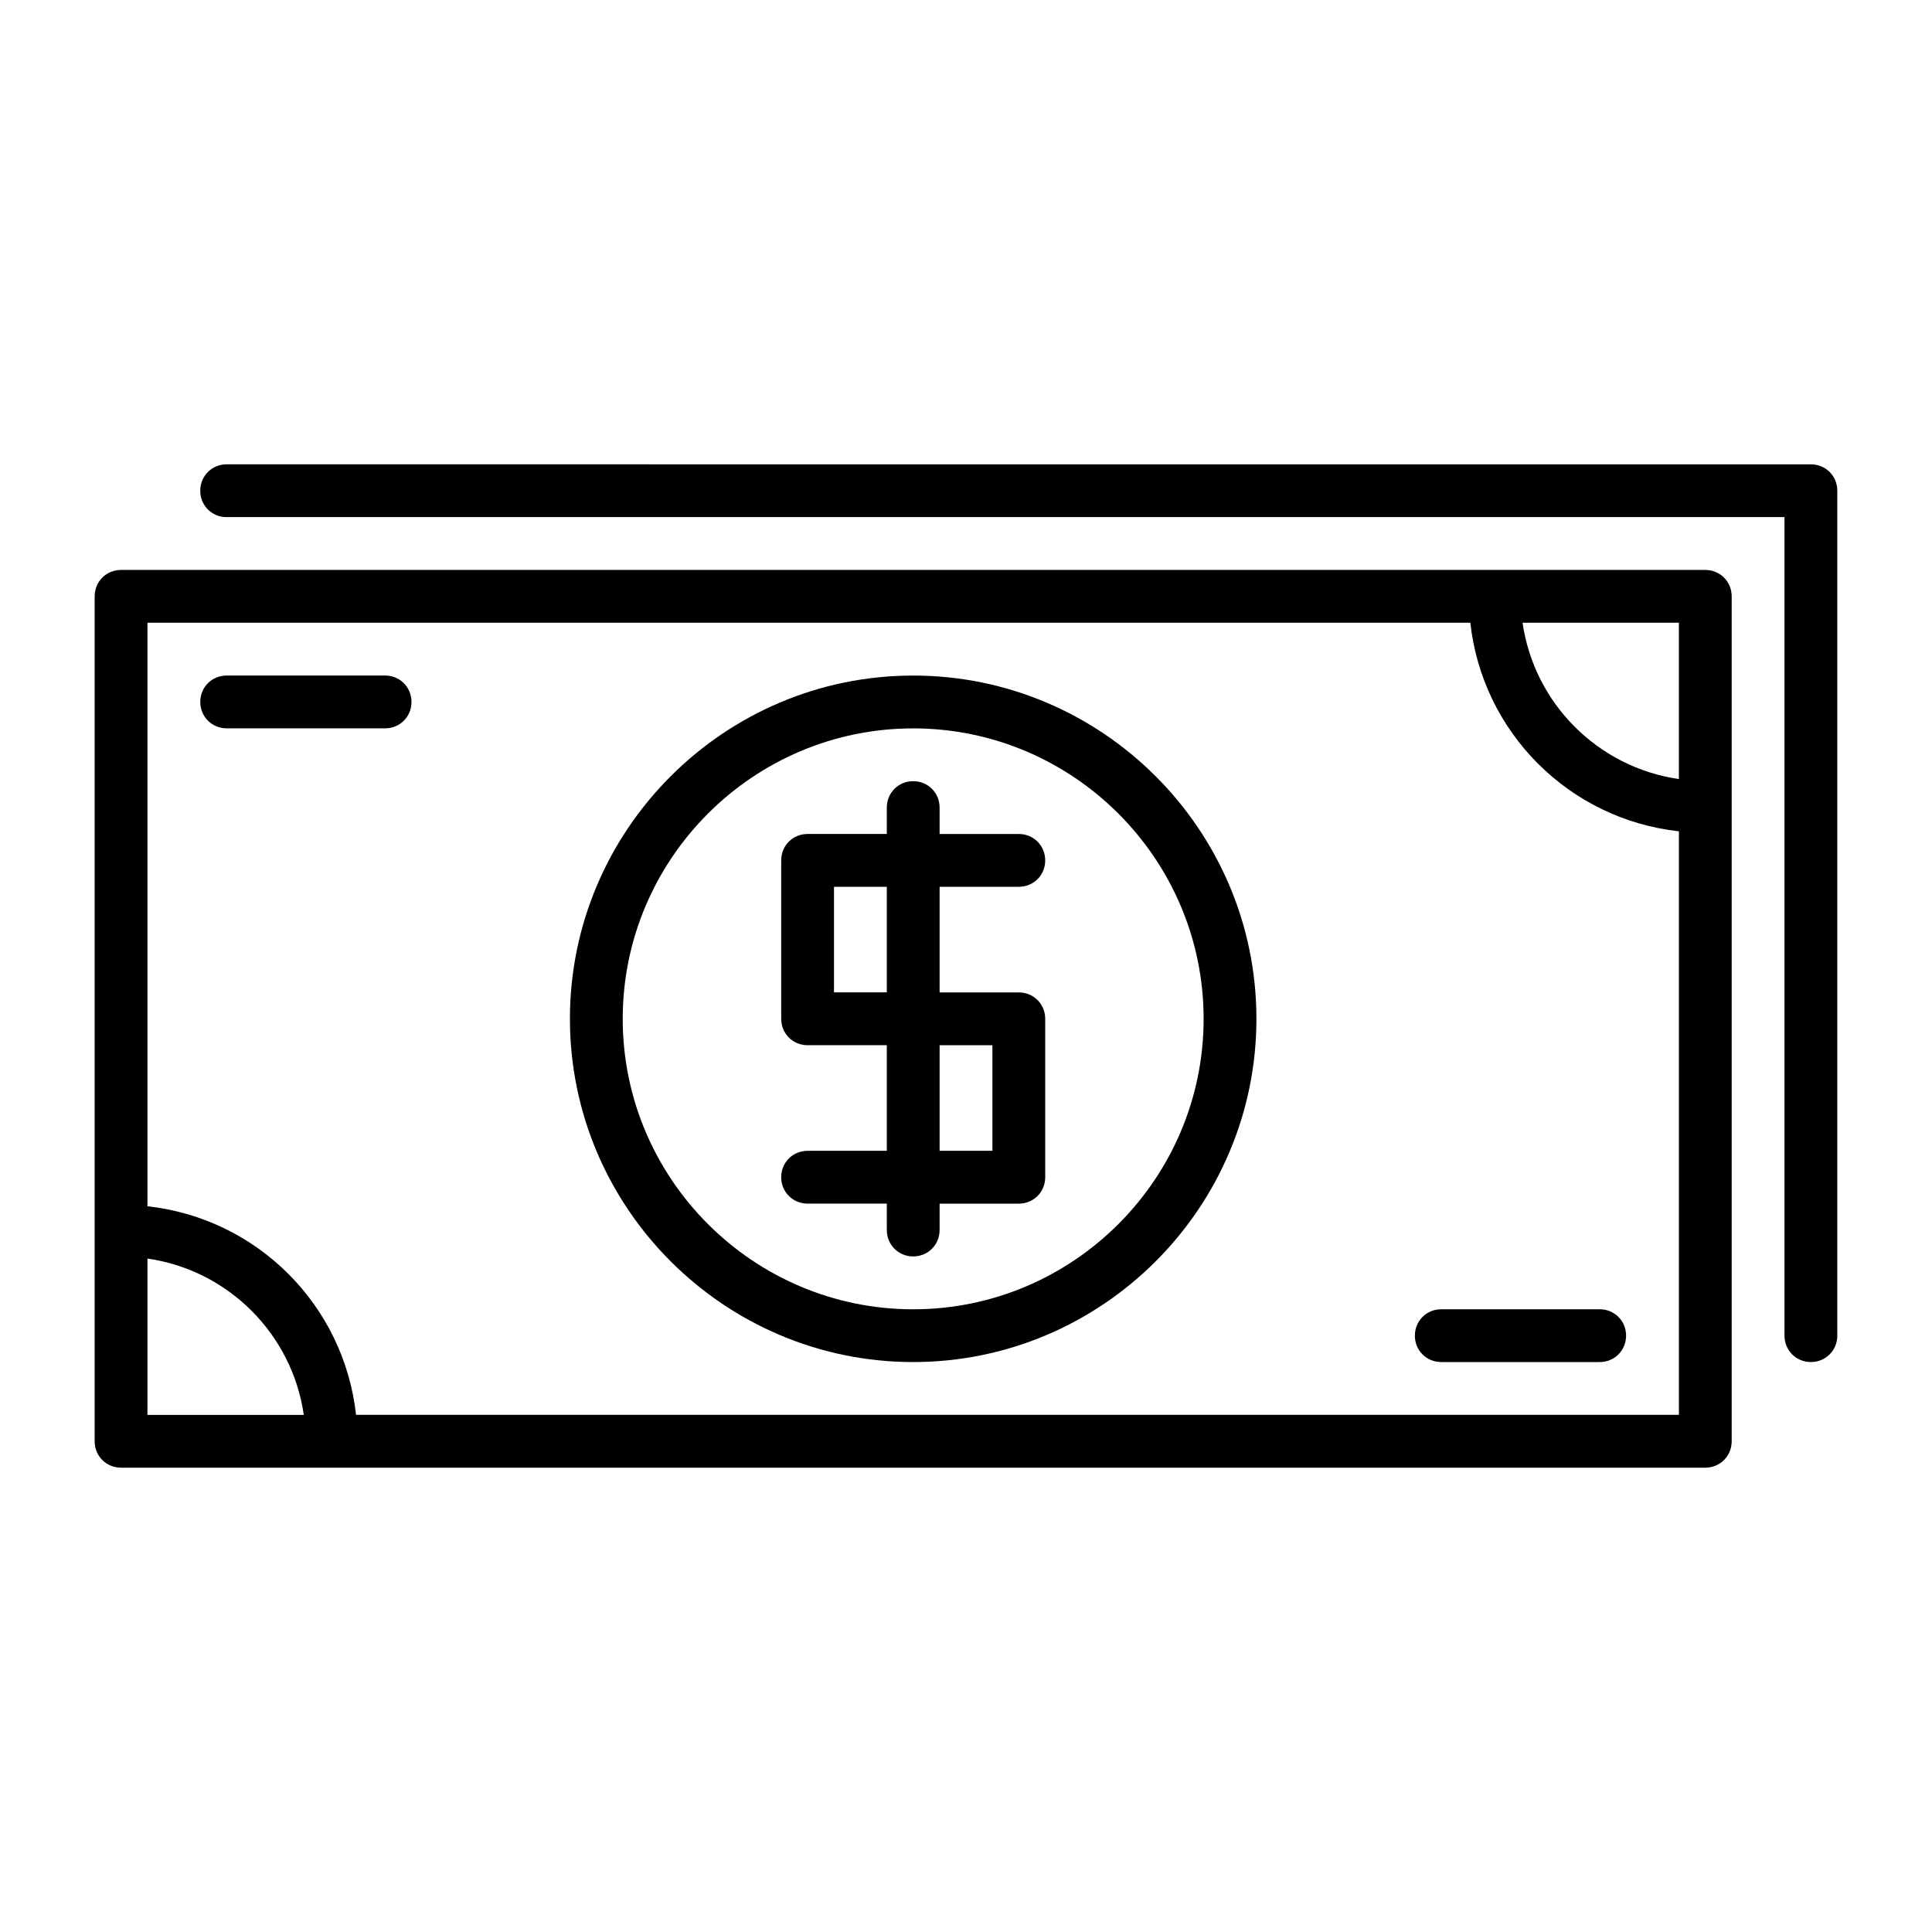 <?xml version="1.0" encoding="UTF-8"?>
<!-- Uploaded to: SVG Repo, www.svgrepo.com, Generator: SVG Repo Mixer Tools -->
<svg fill="#000000" width="800px" height="800px" version="1.1" viewBox="144 144 512 512" xmlns="http://www.w3.org/2000/svg">
 <g>
  <path d="m386 504.96c50.102 0 90.965-40.863 90.965-90.965 0-50.102-40.863-90.965-90.965-90.965-50.102 0-90.965 40.863-90.965 90.965 0 50.102 40.863 90.965 90.965 90.965zm0-167.93c42.402 0 76.973 34.566 76.973 76.973 0 42.402-34.566 76.973-76.973 76.973-42.402 0-76.973-34.566-76.973-76.973s34.57-76.973 76.973-76.973z"/>
  <path d="m176.08 532.95h419.84c3.918 0 6.996-3.078 6.996-6.996v-223.92c0-3.918-3.078-6.996-6.996-6.996h-419.84c-3.918 0-6.996 3.078-6.996 6.996v223.92c0 3.918 3.078 6.996 6.996 6.996zm412.84-223.92v41.426c-21.41-3.078-38.344-20.012-41.426-41.426zm-405.84 0h350.57c3.219 29.109 26.172 52.059 55.277 55.277v154.64h-350.57c-3.219-29.109-26.172-52.059-55.277-55.277zm0 168.5c21.41 3.078 38.344 20.012 41.426 41.426h-41.426z"/>
  <path d="m358.02 448.98c-3.918 0-6.996 3.078-6.996 6.996 0 3.918 3.078 6.996 6.996 6.996h20.992v7c0 3.918 3.078 6.996 6.996 6.996 3.918 0 6.996-3.078 6.996-6.996v-6.996h20.992c3.918 0 6.996-3.078 6.996-6.996v-41.984c0-3.918-3.078-6.996-6.996-6.996h-20.992v-27.988l20.992-0.004c3.918 0 6.996-3.078 6.996-6.996s-3.078-6.996-6.996-6.996h-20.992v-7c0-3.918-3.078-6.996-6.996-6.996-3.918 0-6.996 3.078-6.996 6.996v6.996h-20.992c-3.918 0-6.996 3.078-6.996 6.996v41.984c0 3.918 3.078 6.996 6.996 6.996h20.992v27.988zm34.984-27.988h13.996v27.988h-13.996zm-27.988-13.996v-27.988h13.996v27.988z"/>
  <path d="m204.07 281.04h412.84v216.92c0 3.918 3.078 6.996 6.996 6.996 3.918 0 6.996-3.078 6.996-6.996v-223.91c0-3.918-3.078-6.996-6.996-6.996l-419.84-0.004c-3.922 0-7 3.082-7 7s3.078 6.996 7 6.996z"/>
  <path d="m253.05 330.02c0-3.918-3.078-6.996-6.996-6.996h-41.984c-3.918 0-6.996 3.078-6.996 6.996 0 3.918 3.078 6.996 6.996 6.996h41.984c3.918 0.004 6.996-3.074 6.996-6.996z"/>
  <path d="m525.95 504.96h41.984c3.918 0 6.996-3.078 6.996-6.996 0-3.918-3.078-6.996-6.996-6.996h-41.984c-3.918 0-6.996 3.078-6.996 6.996 0 3.918 3.078 6.996 6.996 6.996z"/>
 </g>
</svg>